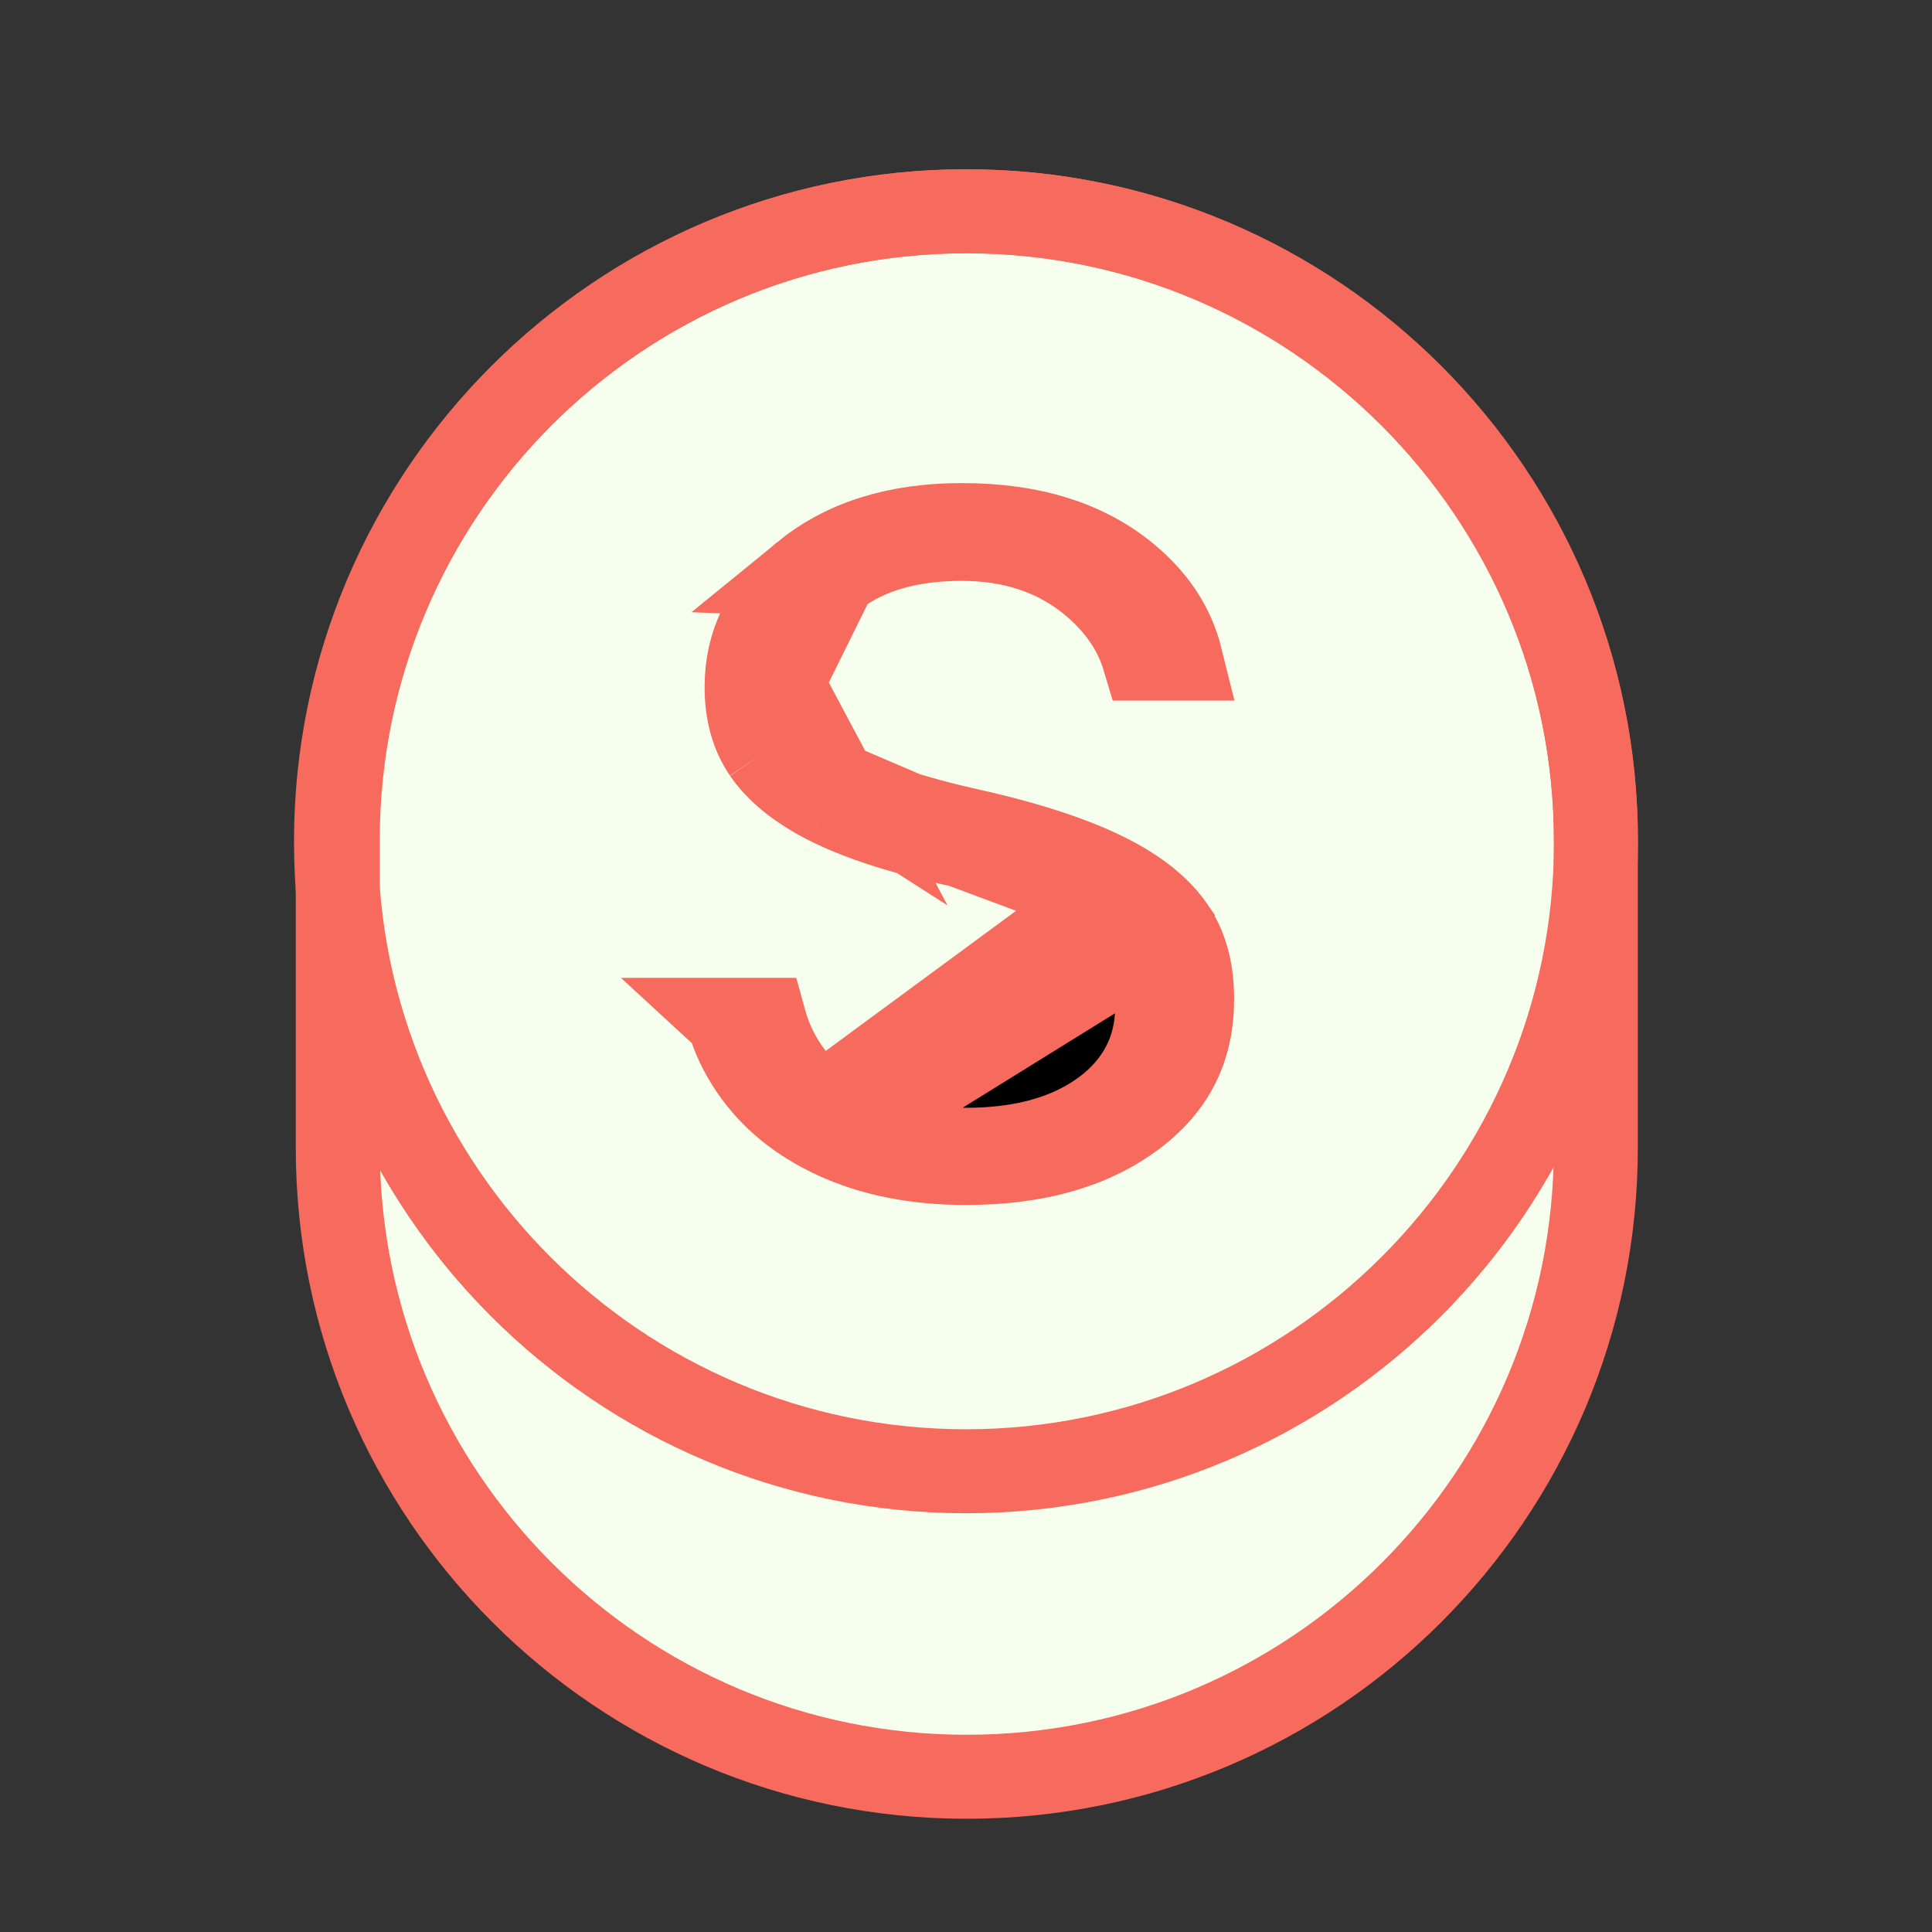<svg width="23" height="23" viewBox="0 0 23 23" fill="none" xmlns="http://www.w3.org/2000/svg">
<rect x="0" y="0" width="23" height="23" fill="#333333" stroke="none"/>
<path d="M4.021 10.004C4.021 5.869 7.375 2.515 11.508 2.515C15.645 2.515 18.998 5.869 18.998 10.004V13.663C18.998 17.797 15.645 21.152 11.508 21.152C7.375 21.152 4.021 17.797 4.021 13.663V10.004Z" fill="#F6FFED" stroke="#F66B5D" stroke-linecap="round" stroke-linejoin="round"/>
<path d="M11.5 17.515C7.364 17.515 4 14.152 4 10.018C4 5.881 7.364 2.515 11.5 2.515C15.635 2.515 19 5.881 19 10.018C19 14.152 15.635 17.515 11.5 17.515Z" stroke="#F66B5D" stroke-linecap="round" stroke-linejoin="round"/>
<path d="M13.138 10.697L13.139 10.698C13.565 11.011 13.775 11.464 13.775 11.993C13.775 12.537 13.517 12.976 13.069 13.277L13.068 13.278C12.635 13.568 12.098 13.688 11.499 13.688C10.838 13.688 10.251 13.53 9.785 13.165L13.138 10.697ZM13.138 10.697C12.759 10.419 12.167 10.22 11.438 10.064L11.438 10.064M13.138 10.697L11.438 10.064M11.438 10.064C10.743 9.916 10.22 9.743 9.852 9.556M11.438 10.064L9.852 9.556M9.936 6.857L9.936 6.857C10.344 6.542 10.869 6.415 11.452 6.415C12.052 6.415 12.588 6.586 13.021 6.956C13.312 7.204 13.518 7.501 13.619 7.84H14.057C13.963 7.461 13.752 7.14 13.419 6.863C12.944 6.469 12.304 6.251 11.452 6.251C10.65 6.251 10.034 6.46 9.567 6.842L9.936 6.857ZM9.936 6.857C9.525 7.175 9.305 7.613 9.305 8.134M9.936 6.857L9.305 8.134M13.962 11.048L13.962 11.047C13.811 10.827 13.56 10.612 13.174 10.419C12.784 10.224 12.253 10.046 11.569 9.893C10.858 9.734 10.293 9.553 9.941 9.328L13.962 11.048ZM13.962 11.048C14.107 11.258 14.192 11.531 14.192 11.894C14.192 12.477 13.97 12.923 13.503 13.276C13.018 13.641 12.365 13.845 11.499 13.845C10.894 13.845 10.38 13.738 9.946 13.538L9.946 13.538M13.962 11.048L9.946 13.538M9.946 13.538C9.509 13.337 9.183 13.065 8.951 12.726M9.946 13.538L8.951 12.726M9.852 9.556C9.483 9.368 9.247 9.162 9.104 8.954M9.852 9.556L9.104 8.954M9.104 8.954C8.967 8.752 8.888 8.501 8.888 8.179M9.104 8.954L8.888 8.179M8.888 8.179C8.888 7.665 9.096 7.227 9.567 6.842L8.888 8.179ZM9.305 8.134C9.305 8.633 9.516 9.056 9.941 9.328L9.305 8.134ZM8.951 12.726C8.821 12.537 8.729 12.342 8.673 12.141M8.951 12.726L8.673 12.141M8.673 12.141H9.098C9.209 12.546 9.438 12.893 9.785 13.165L8.673 12.141Z" fill="black" stroke="#F66B5D"/>
</svg>
